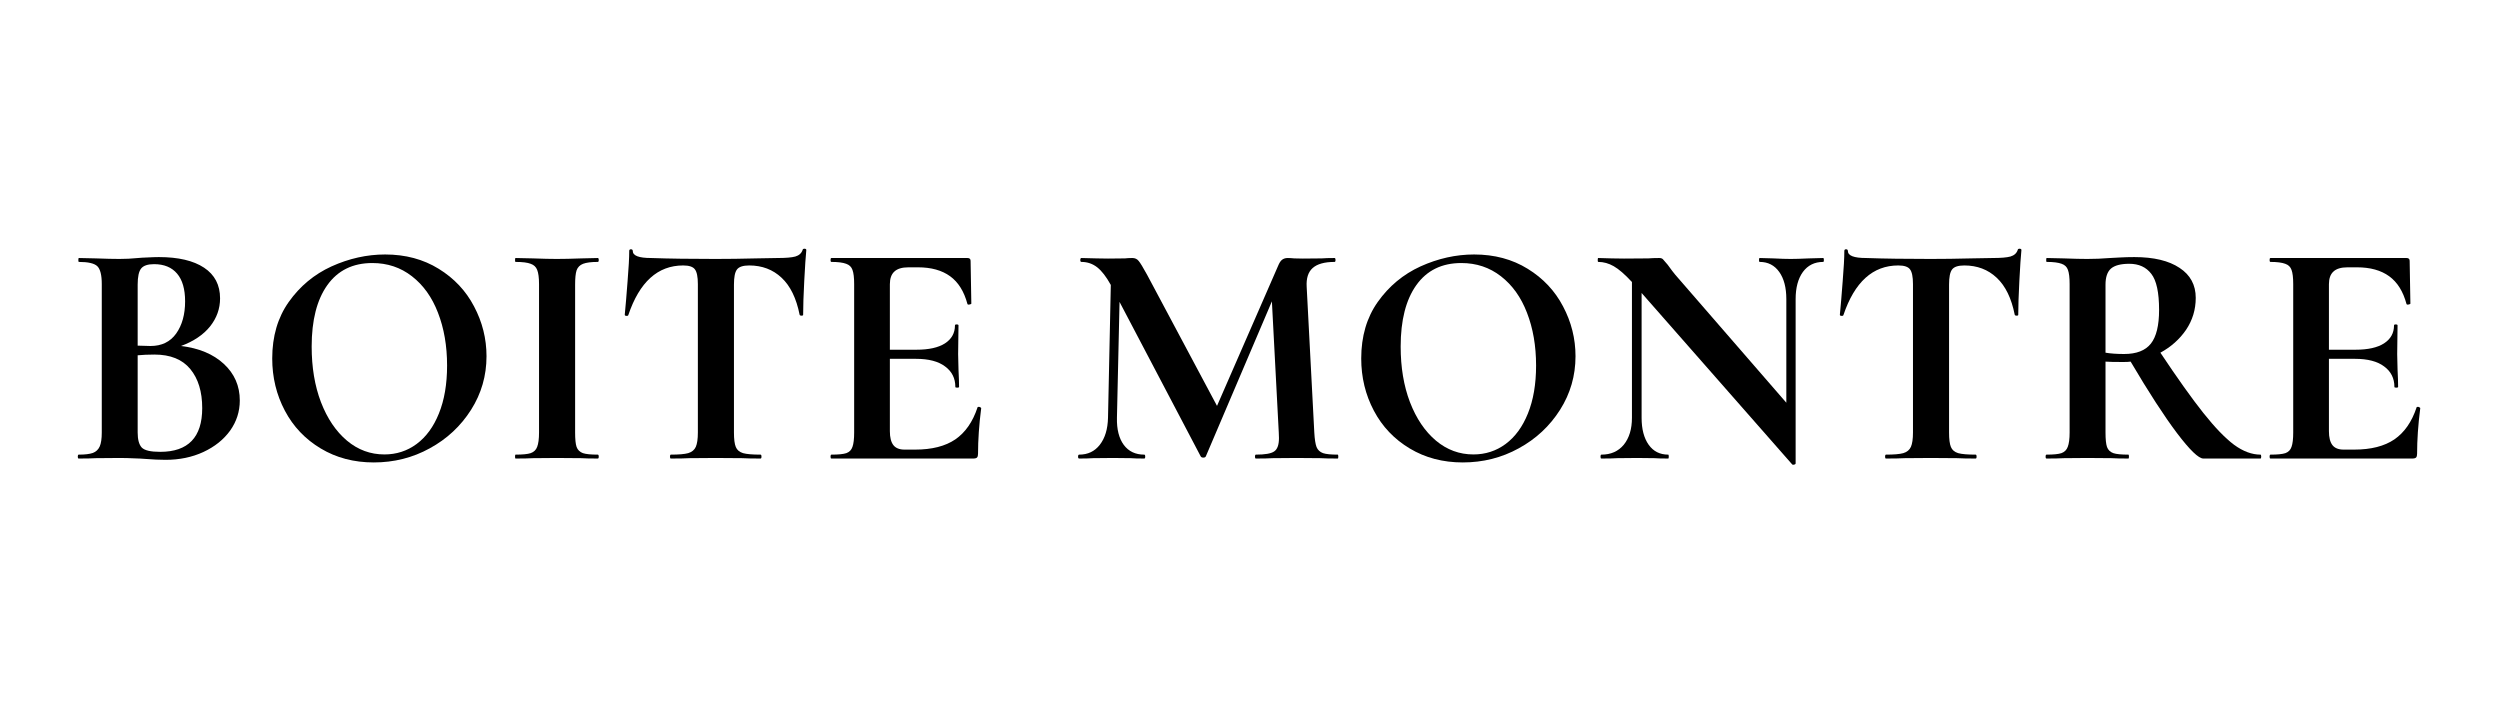 <svg version="1.0" preserveAspectRatio="xMidYMid meet" height="80" viewBox="0 0 210 60" zoomAndPan="magnify" width="280" xmlns:xlink="http://www.w3.org/1999/xlink" xmlns="http://www.w3.org/2000/svg"><defs><g></g></defs><g fill-opacity="1" fill="#000000"><g transform="translate(5.502, 38.517)"><g><path d="M 9.703 -9.453 C 11.211 -9.273 12.41 -8.773 13.297 -7.953 C 14.191 -7.129 14.641 -6.102 14.641 -4.875 C 14.641 -3.945 14.367 -3.102 13.828 -2.344 C 13.285 -1.594 12.535 -0.992 11.578 -0.547 C 10.629 -0.109 9.57 0.109 8.406 0.109 C 7.906 0.109 7.332 0.082 6.688 0.031 C 6.438 0.008 6.125 -0.004 5.75 -0.016 C 5.383 -0.035 4.977 -0.047 4.531 -0.047 L 2.562 -0.031 C 2.195 -0.008 1.711 0 1.109 0 C 1.055 0 1.031 -0.051 1.031 -0.156 C 1.031 -0.27 1.055 -0.328 1.109 -0.328 C 1.629 -0.328 2.023 -0.375 2.297 -0.469 C 2.566 -0.57 2.758 -0.754 2.875 -1.016 C 2.988 -1.273 3.047 -1.664 3.047 -2.188 L 3.047 -14.656 C 3.047 -15.414 2.922 -15.914 2.672 -16.156 C 2.422 -16.395 1.906 -16.516 1.125 -16.516 C 1.094 -16.516 1.078 -16.566 1.078 -16.672 C 1.078 -16.785 1.094 -16.844 1.125 -16.844 L 2.562 -16.812 C 3.383 -16.781 4.039 -16.766 4.531 -16.766 C 5.031 -16.766 5.551 -16.789 6.094 -16.844 C 6.27 -16.863 6.535 -16.879 6.891 -16.891 C 7.254 -16.91 7.57 -16.922 7.844 -16.922 C 9.477 -16.922 10.742 -16.625 11.641 -16.031 C 12.535 -15.438 12.984 -14.578 12.984 -13.453 C 12.984 -12.586 12.703 -11.801 12.141 -11.094 C 11.578 -10.395 10.766 -9.848 9.703 -9.453 Z M 7.438 -16.328 C 6.914 -16.328 6.555 -16.207 6.359 -15.969 C 6.16 -15.727 6.062 -15.273 6.062 -14.609 L 6.062 -9.484 L 7.141 -9.453 C 8.078 -9.453 8.797 -9.801 9.297 -10.5 C 9.797 -11.207 10.047 -12.109 10.047 -13.203 C 10.047 -14.234 9.82 -15.008 9.375 -15.531 C 8.926 -16.062 8.281 -16.328 7.438 -16.328 Z M 7.953 -0.562 C 10.305 -0.562 11.484 -1.785 11.484 -4.234 C 11.484 -5.617 11.148 -6.711 10.484 -7.516 C 9.816 -8.328 8.812 -8.734 7.469 -8.734 C 6.945 -8.734 6.477 -8.711 6.062 -8.672 L 6.062 -2.188 C 6.062 -1.594 6.176 -1.172 6.406 -0.922 C 6.645 -0.68 7.16 -0.562 7.953 -0.562 Z M 7.953 -0.562"></path></g></g></g><g fill-opacity="1" fill="#000000"><g transform="translate(21.539, 38.517)"><g><path d="M 9.859 0.328 C 8.191 0.328 6.707 -0.062 5.406 -0.844 C 4.102 -1.625 3.098 -2.68 2.391 -4.016 C 1.68 -5.359 1.328 -6.82 1.328 -8.406 C 1.328 -10.258 1.789 -11.844 2.719 -13.156 C 3.656 -14.477 4.852 -15.473 6.312 -16.141 C 7.781 -16.805 9.281 -17.141 10.812 -17.141 C 12.52 -17.141 14.02 -16.738 15.312 -15.938 C 16.602 -15.145 17.594 -14.094 18.281 -12.781 C 18.977 -11.469 19.328 -10.07 19.328 -8.594 C 19.328 -6.957 18.895 -5.457 18.031 -4.094 C 17.164 -2.727 16.008 -1.648 14.562 -0.859 C 13.125 -0.066 11.555 0.328 9.859 0.328 Z M 10.75 -0.344 C 11.758 -0.344 12.66 -0.633 13.453 -1.219 C 14.254 -1.812 14.879 -2.664 15.328 -3.781 C 15.785 -4.906 16.016 -6.25 16.016 -7.812 C 16.016 -9.469 15.758 -10.945 15.25 -12.25 C 14.75 -13.551 14.02 -14.57 13.062 -15.312 C 12.113 -16.051 11.004 -16.422 9.734 -16.422 C 8.098 -16.422 6.836 -15.801 5.953 -14.562 C 5.078 -13.332 4.641 -11.613 4.641 -9.406 C 4.641 -7.664 4.898 -6.109 5.422 -4.734 C 5.953 -3.359 6.68 -2.281 7.609 -1.5 C 8.535 -0.727 9.582 -0.344 10.75 -0.344 Z M 10.75 -0.344"></path></g></g></g><g fill-opacity="1" fill="#000000"><g transform="translate(42.185, 38.517)"><g><path d="M 6.125 -2.188 C 6.125 -1.625 6.164 -1.219 6.25 -0.969 C 6.344 -0.719 6.52 -0.547 6.781 -0.453 C 7.039 -0.367 7.457 -0.328 8.031 -0.328 C 8.082 -0.328 8.109 -0.27 8.109 -0.156 C 8.109 -0.051 8.082 0 8.031 0 C 7.438 0 6.969 -0.008 6.625 -0.031 L 4.578 -0.047 L 2.594 -0.031 C 2.227 -0.008 1.738 0 1.125 0 C 1.094 0 1.078 -0.051 1.078 -0.156 C 1.078 -0.27 1.094 -0.328 1.125 -0.328 C 1.707 -0.328 2.129 -0.367 2.391 -0.453 C 2.66 -0.547 2.844 -0.723 2.938 -0.984 C 3.039 -1.242 3.094 -1.645 3.094 -2.188 L 3.094 -14.656 C 3.094 -15.195 3.039 -15.594 2.938 -15.844 C 2.844 -16.094 2.66 -16.266 2.391 -16.359 C 2.129 -16.461 1.707 -16.516 1.125 -16.516 C 1.094 -16.516 1.078 -16.566 1.078 -16.672 C 1.078 -16.785 1.094 -16.844 1.125 -16.844 L 2.594 -16.812 C 3.414 -16.781 4.078 -16.766 4.578 -16.766 C 5.141 -16.766 5.832 -16.781 6.656 -16.812 L 8.031 -16.844 C 8.082 -16.844 8.109 -16.785 8.109 -16.672 C 8.109 -16.566 8.082 -16.516 8.031 -16.516 C 7.477 -16.516 7.066 -16.461 6.797 -16.359 C 6.523 -16.254 6.344 -16.07 6.25 -15.812 C 6.164 -15.551 6.125 -15.148 6.125 -14.609 Z M 6.125 -2.188"></path></g></g></g><g fill-opacity="1" fill="#000000"><g transform="translate(51.402, 38.517)"><g><path d="M 5.984 -16.219 C 3.848 -16.219 2.312 -14.828 1.375 -12.047 C 1.352 -11.992 1.297 -11.973 1.203 -11.984 C 1.117 -11.992 1.078 -12.023 1.078 -12.078 C 1.148 -12.797 1.227 -13.723 1.312 -14.859 C 1.406 -16.004 1.453 -16.863 1.453 -17.438 C 1.453 -17.531 1.5 -17.578 1.594 -17.578 C 1.695 -17.578 1.75 -17.531 1.75 -17.438 C 1.75 -17.039 2.258 -16.844 3.281 -16.844 C 4.832 -16.789 6.641 -16.766 8.703 -16.766 C 9.766 -16.766 10.891 -16.781 12.078 -16.812 L 13.906 -16.844 C 14.594 -16.844 15.094 -16.883 15.406 -16.969 C 15.719 -17.062 15.922 -17.242 16.016 -17.516 C 16.023 -17.586 16.078 -17.625 16.172 -17.625 C 16.273 -17.625 16.328 -17.586 16.328 -17.516 C 16.273 -16.984 16.219 -16.125 16.156 -14.938 C 16.094 -13.75 16.062 -12.797 16.062 -12.078 C 16.062 -12.023 16.016 -12 15.922 -12 C 15.836 -12 15.785 -12.023 15.766 -12.078 C 15.492 -13.461 14.988 -14.5 14.25 -15.188 C 13.52 -15.875 12.613 -16.219 11.531 -16.219 C 11.008 -16.219 10.664 -16.102 10.5 -15.875 C 10.332 -15.656 10.25 -15.234 10.25 -14.609 L 10.25 -2.188 C 10.25 -1.625 10.301 -1.219 10.406 -0.969 C 10.508 -0.719 10.711 -0.547 11.016 -0.453 C 11.328 -0.367 11.816 -0.328 12.484 -0.328 C 12.535 -0.328 12.562 -0.27 12.562 -0.156 C 12.562 -0.051 12.535 0 12.484 0 C 11.836 0 11.32 -0.008 10.938 -0.031 L 8.703 -0.047 L 6.516 -0.031 C 6.141 -0.008 5.617 0 4.953 0 C 4.898 0 4.875 -0.051 4.875 -0.156 C 4.875 -0.27 4.898 -0.328 4.953 -0.328 C 5.609 -0.328 6.094 -0.367 6.406 -0.453 C 6.719 -0.547 6.93 -0.723 7.047 -0.984 C 7.16 -1.242 7.219 -1.645 7.219 -2.188 L 7.219 -14.656 C 7.219 -15.27 7.133 -15.68 6.969 -15.891 C 6.812 -16.109 6.484 -16.219 5.984 -16.219 Z M 5.984 -16.219"></path></g></g></g><g fill-opacity="1" fill="#000000"><g transform="translate(68.733, 38.517)"><g><path d="M 13.375 -4.281 C 13.375 -4.32 13.41 -4.344 13.484 -4.344 C 13.535 -4.344 13.582 -4.328 13.625 -4.297 C 13.664 -4.273 13.688 -4.254 13.688 -4.234 C 13.508 -2.828 13.422 -1.551 13.422 -0.406 C 13.422 -0.258 13.395 -0.156 13.344 -0.094 C 13.289 -0.031 13.18 0 13.016 0 L 1.109 0 C 1.055 0 1.031 -0.051 1.031 -0.156 C 1.031 -0.27 1.055 -0.328 1.109 -0.328 C 1.68 -0.328 2.098 -0.367 2.359 -0.453 C 2.617 -0.547 2.789 -0.723 2.875 -0.984 C 2.969 -1.242 3.016 -1.645 3.016 -2.188 L 3.016 -14.656 C 3.016 -15.195 2.969 -15.594 2.875 -15.844 C 2.789 -16.094 2.613 -16.266 2.344 -16.359 C 2.07 -16.461 1.66 -16.516 1.109 -16.516 C 1.055 -16.516 1.031 -16.566 1.031 -16.672 C 1.031 -16.785 1.055 -16.844 1.109 -16.844 L 12.531 -16.844 C 12.707 -16.844 12.797 -16.766 12.797 -16.609 L 12.859 -13.016 C 12.859 -12.984 12.805 -12.957 12.703 -12.938 C 12.609 -12.914 12.551 -12.93 12.531 -12.984 C 12.25 -14.035 11.766 -14.812 11.078 -15.312 C 10.391 -15.812 9.488 -16.062 8.375 -16.062 L 7.578 -16.062 C 7.035 -16.062 6.641 -15.941 6.391 -15.703 C 6.141 -15.473 6.016 -15.117 6.016 -14.641 L 6.016 -9.141 L 8.25 -9.141 C 9.289 -9.141 10.086 -9.316 10.641 -9.672 C 11.203 -10.035 11.484 -10.539 11.484 -11.188 C 11.484 -11.238 11.531 -11.266 11.625 -11.266 C 11.727 -11.266 11.781 -11.238 11.781 -11.188 L 11.75 -8.766 L 11.781 -7.469 C 11.812 -6.852 11.828 -6.367 11.828 -6.016 C 11.828 -5.973 11.773 -5.953 11.672 -5.953 C 11.566 -5.953 11.516 -5.973 11.516 -6.016 C 11.516 -6.742 11.227 -7.316 10.656 -7.734 C 10.094 -8.16 9.281 -8.375 8.219 -8.375 L 6.016 -8.375 L 6.016 -2.297 C 6.016 -1.773 6.113 -1.383 6.312 -1.125 C 6.508 -0.875 6.82 -0.75 7.25 -0.75 L 8.141 -0.75 C 9.547 -0.75 10.672 -1.035 11.516 -1.609 C 12.359 -2.191 12.977 -3.082 13.375 -4.281 Z M 13.375 -4.281"></path></g></g></g><g fill-opacity="1" fill="#000000"><g transform="translate(83.61, 38.517)"><g></g></g></g><g fill-opacity="1" fill="#000000"><g transform="translate(89.917, 38.517)"><g><path d="M 22.453 -0.328 C 22.484 -0.328 22.5 -0.27 22.5 -0.156 C 22.5 -0.051 22.484 0 22.453 0 C 21.836 0 21.352 -0.008 21 -0.031 L 19 -0.047 L 16.984 -0.031 C 16.641 -0.008 16.172 0 15.578 0 C 15.523 0 15.5 -0.051 15.5 -0.156 C 15.5 -0.27 15.523 -0.328 15.578 -0.328 C 16.336 -0.328 16.848 -0.414 17.109 -0.594 C 17.379 -0.77 17.516 -1.145 17.516 -1.719 L 17.5 -2.188 L 16.922 -13.203 L 11.375 -0.188 C 11.344 -0.113 11.27 -0.078 11.156 -0.078 C 11.051 -0.078 10.977 -0.113 10.938 -0.188 L 4.125 -13.156 L 3.906 -3.422 C 3.883 -2.453 4.078 -1.691 4.484 -1.141 C 4.891 -0.598 5.461 -0.328 6.203 -0.328 C 6.254 -0.328 6.281 -0.27 6.281 -0.156 C 6.281 -0.051 6.254 0 6.203 0 C 5.711 0 5.332 -0.008 5.062 -0.031 L 3.578 -0.047 L 1.891 -0.031 C 1.598 -0.008 1.211 0 0.734 0 C 0.672 0 0.641 -0.051 0.641 -0.156 C 0.641 -0.27 0.672 -0.328 0.734 -0.328 C 1.461 -0.328 2.039 -0.602 2.469 -1.156 C 2.906 -1.719 3.133 -2.473 3.156 -3.422 L 3.391 -14.578 L 3.375 -14.609 C 3.008 -15.273 2.633 -15.758 2.25 -16.062 C 1.863 -16.363 1.422 -16.516 0.922 -16.516 C 0.859 -16.516 0.828 -16.566 0.828 -16.672 C 0.828 -16.785 0.859 -16.844 0.922 -16.844 L 2.188 -16.812 C 2.438 -16.801 2.758 -16.797 3.156 -16.797 L 4.578 -16.812 C 4.742 -16.832 4.953 -16.844 5.203 -16.844 C 5.43 -16.844 5.609 -16.758 5.734 -16.594 C 5.867 -16.438 6.102 -16.051 6.438 -15.438 L 12.312 -4.422 L 17.438 -16.172 C 17.539 -16.422 17.648 -16.594 17.766 -16.688 C 17.891 -16.789 18.051 -16.844 18.25 -16.844 C 18.406 -16.844 18.586 -16.832 18.797 -16.812 C 19.004 -16.801 19.242 -16.797 19.516 -16.797 L 21.109 -16.812 C 21.359 -16.832 21.719 -16.844 22.188 -16.844 C 22.238 -16.844 22.266 -16.785 22.266 -16.672 C 22.266 -16.566 22.238 -16.516 22.188 -16.516 C 21.344 -16.516 20.727 -16.344 20.344 -16 C 19.969 -15.664 19.801 -15.141 19.844 -14.422 L 20.484 -2.188 C 20.516 -1.625 20.578 -1.219 20.672 -0.969 C 20.773 -0.719 20.957 -0.547 21.219 -0.453 C 21.477 -0.367 21.891 -0.328 22.453 -0.328 Z M 22.453 -0.328"></path></g></g></g><g fill-opacity="1" fill="#000000"><g transform="translate(113.015, 38.517)"><g><path d="M 9.859 0.328 C 8.191 0.328 6.707 -0.062 5.406 -0.844 C 4.102 -1.625 3.098 -2.68 2.391 -4.016 C 1.68 -5.359 1.328 -6.82 1.328 -8.406 C 1.328 -10.258 1.789 -11.844 2.719 -13.156 C 3.656 -14.477 4.852 -15.473 6.312 -16.141 C 7.781 -16.805 9.281 -17.141 10.812 -17.141 C 12.52 -17.141 14.02 -16.738 15.312 -15.938 C 16.602 -15.145 17.594 -14.094 18.281 -12.781 C 18.977 -11.469 19.328 -10.07 19.328 -8.594 C 19.328 -6.957 18.895 -5.457 18.031 -4.094 C 17.164 -2.727 16.008 -1.648 14.562 -0.859 C 13.125 -0.066 11.555 0.328 9.859 0.328 Z M 10.75 -0.344 C 11.758 -0.344 12.66 -0.633 13.453 -1.219 C 14.254 -1.812 14.879 -2.664 15.328 -3.781 C 15.785 -4.906 16.016 -6.25 16.016 -7.812 C 16.016 -9.469 15.758 -10.945 15.25 -12.25 C 14.75 -13.551 14.02 -14.57 13.062 -15.312 C 12.113 -16.051 11.004 -16.422 9.734 -16.422 C 8.098 -16.422 6.836 -15.801 5.953 -14.562 C 5.078 -13.332 4.641 -11.613 4.641 -9.406 C 4.641 -7.664 4.898 -6.109 5.422 -4.734 C 5.953 -3.359 6.68 -2.281 7.609 -1.5 C 8.535 -0.727 9.582 -0.344 10.75 -0.344 Z M 10.75 -0.344"></path></g></g></g><g fill-opacity="1" fill="#000000"><g transform="translate(133.661, 38.517)"><g><path d="M 19.484 -16.844 C 19.523 -16.844 19.547 -16.785 19.547 -16.672 C 19.547 -16.566 19.523 -16.516 19.484 -16.516 C 18.766 -16.516 18.195 -16.234 17.781 -15.672 C 17.375 -15.109 17.172 -14.348 17.172 -13.391 L 17.172 0.406 C 17.172 0.457 17.129 0.492 17.047 0.516 C 16.961 0.535 16.906 0.523 16.875 0.484 L 4.234 -13.906 L 4.234 -3.422 C 4.234 -2.473 4.43 -1.719 4.828 -1.156 C 5.223 -0.602 5.77 -0.328 6.469 -0.328 C 6.5 -0.328 6.516 -0.27 6.516 -0.156 C 6.516 -0.051 6.5 0 6.469 0 C 5.969 0 5.582 -0.008 5.312 -0.031 L 3.859 -0.047 L 2.188 -0.031 C 1.875 -0.008 1.43 0 0.859 0 C 0.805 0 0.781 -0.051 0.781 -0.156 C 0.781 -0.27 0.805 -0.328 0.859 -0.328 C 1.648 -0.328 2.273 -0.602 2.734 -1.156 C 3.191 -1.719 3.422 -2.473 3.422 -3.422 L 3.422 -14.828 C 2.828 -15.473 2.316 -15.914 1.891 -16.156 C 1.473 -16.395 1.039 -16.516 0.594 -16.516 C 0.562 -16.516 0.547 -16.566 0.547 -16.672 C 0.547 -16.785 0.562 -16.844 0.594 -16.844 L 1.719 -16.812 C 1.957 -16.801 2.301 -16.797 2.75 -16.797 L 4.797 -16.812 C 5.047 -16.832 5.352 -16.844 5.719 -16.844 C 5.863 -16.844 5.969 -16.805 6.031 -16.734 C 6.102 -16.66 6.234 -16.508 6.422 -16.281 C 6.723 -15.863 6.938 -15.582 7.062 -15.438 L 16.391 -4.688 L 16.391 -13.391 C 16.391 -14.359 16.191 -15.117 15.797 -15.672 C 15.398 -16.234 14.852 -16.516 14.156 -16.516 C 14.113 -16.516 14.094 -16.566 14.094 -16.672 C 14.094 -16.785 14.113 -16.844 14.156 -16.844 L 15.312 -16.812 C 15.883 -16.781 16.367 -16.766 16.766 -16.766 C 17.117 -16.766 17.625 -16.781 18.281 -16.812 Z M 19.484 -16.844"></path></g></g></g><g fill-opacity="1" fill="#000000"><g transform="translate(153.471, 38.517)"><g><path d="M 5.984 -16.219 C 3.848 -16.219 2.312 -14.828 1.375 -12.047 C 1.352 -11.992 1.297 -11.973 1.203 -11.984 C 1.117 -11.992 1.078 -12.023 1.078 -12.078 C 1.148 -12.797 1.227 -13.723 1.312 -14.859 C 1.406 -16.004 1.453 -16.863 1.453 -17.438 C 1.453 -17.531 1.5 -17.578 1.594 -17.578 C 1.695 -17.578 1.75 -17.531 1.75 -17.438 C 1.75 -17.039 2.258 -16.844 3.281 -16.844 C 4.832 -16.789 6.641 -16.766 8.703 -16.766 C 9.766 -16.766 10.891 -16.781 12.078 -16.812 L 13.906 -16.844 C 14.594 -16.844 15.094 -16.883 15.406 -16.969 C 15.719 -17.062 15.922 -17.242 16.016 -17.516 C 16.023 -17.586 16.078 -17.625 16.172 -17.625 C 16.273 -17.625 16.328 -17.586 16.328 -17.516 C 16.273 -16.984 16.219 -16.125 16.156 -14.938 C 16.094 -13.75 16.062 -12.797 16.062 -12.078 C 16.062 -12.023 16.016 -12 15.922 -12 C 15.836 -12 15.785 -12.023 15.766 -12.078 C 15.492 -13.461 14.988 -14.5 14.25 -15.188 C 13.52 -15.875 12.613 -16.219 11.531 -16.219 C 11.008 -16.219 10.664 -16.102 10.5 -15.875 C 10.332 -15.656 10.25 -15.234 10.25 -14.609 L 10.25 -2.188 C 10.25 -1.625 10.301 -1.219 10.406 -0.969 C 10.508 -0.719 10.711 -0.547 11.016 -0.453 C 11.328 -0.367 11.816 -0.328 12.484 -0.328 C 12.535 -0.328 12.562 -0.27 12.562 -0.156 C 12.562 -0.051 12.535 0 12.484 0 C 11.836 0 11.32 -0.008 10.938 -0.031 L 8.703 -0.047 L 6.516 -0.031 C 6.141 -0.008 5.617 0 4.953 0 C 4.898 0 4.875 -0.051 4.875 -0.156 C 4.875 -0.27 4.898 -0.328 4.953 -0.328 C 5.609 -0.328 6.094 -0.367 6.406 -0.453 C 6.719 -0.547 6.93 -0.723 7.047 -0.984 C 7.16 -1.242 7.219 -1.645 7.219 -2.188 L 7.219 -14.656 C 7.219 -15.27 7.133 -15.68 6.969 -15.891 C 6.812 -16.109 6.484 -16.219 5.984 -16.219 Z M 5.984 -16.219"></path></g></g></g><g fill-opacity="1" fill="#000000"><g transform="translate(170.801, 38.517)"><g><path d="M 19.078 -0.328 C 19.117 -0.328 19.141 -0.27 19.141 -0.156 C 19.141 -0.051 19.117 0 19.078 0 L 14.281 0 C 13.883 0 13.145 -0.711 12.062 -2.141 C 10.988 -3.566 9.691 -5.566 8.172 -8.141 C 8.023 -8.117 7.816 -8.109 7.547 -8.109 C 6.848 -8.109 6.352 -8.117 6.062 -8.141 L 6.062 -2.188 C 6.062 -1.625 6.102 -1.219 6.188 -0.969 C 6.281 -0.719 6.457 -0.547 6.719 -0.453 C 6.977 -0.367 7.398 -0.328 7.984 -0.328 C 8.016 -0.328 8.031 -0.27 8.031 -0.156 C 8.031 -0.051 8.016 0 7.984 0 C 7.391 0 6.922 -0.008 6.578 -0.031 L 4.531 -0.047 L 2.562 -0.031 C 2.195 -0.008 1.711 0 1.109 0 C 1.055 0 1.031 -0.051 1.031 -0.156 C 1.031 -0.27 1.055 -0.328 1.109 -0.328 C 1.68 -0.328 2.098 -0.367 2.359 -0.453 C 2.617 -0.547 2.797 -0.723 2.891 -0.984 C 2.992 -1.242 3.047 -1.645 3.047 -2.188 L 3.047 -14.656 C 3.047 -15.195 3 -15.594 2.906 -15.844 C 2.82 -16.094 2.645 -16.266 2.375 -16.359 C 2.102 -16.461 1.688 -16.516 1.125 -16.516 C 1.094 -16.516 1.078 -16.566 1.078 -16.672 C 1.078 -16.785 1.094 -16.844 1.125 -16.844 L 2.562 -16.812 C 3.383 -16.781 4.039 -16.766 4.531 -16.766 C 5.133 -16.766 5.77 -16.789 6.438 -16.844 C 6.676 -16.863 6.969 -16.879 7.312 -16.891 C 7.664 -16.91 8.055 -16.922 8.484 -16.922 C 10.117 -16.922 11.383 -16.617 12.281 -16.016 C 13.188 -15.422 13.641 -14.582 13.641 -13.5 C 13.641 -12.508 13.367 -11.613 12.828 -10.812 C 12.285 -10.02 11.566 -9.379 10.672 -8.891 C 12.109 -6.734 13.312 -5.047 14.281 -3.828 C 15.25 -2.609 16.109 -1.719 16.859 -1.156 C 17.617 -0.602 18.359 -0.328 19.078 -0.328 Z M 6.062 -8.891 C 6.5 -8.816 7.02 -8.781 7.625 -8.781 C 8.664 -8.781 9.414 -9.07 9.875 -9.656 C 10.332 -10.238 10.562 -11.18 10.562 -12.484 C 10.562 -13.953 10.344 -14.961 9.906 -15.516 C 9.477 -16.078 8.863 -16.359 8.062 -16.359 C 7.344 -16.359 6.828 -16.223 6.516 -15.953 C 6.211 -15.68 6.062 -15.234 6.062 -14.609 Z M 6.062 -8.891"></path></g></g></g><g fill-opacity="1" fill="#000000"><g transform="translate(189.614, 38.517)"><g><path d="M 13.375 -4.281 C 13.375 -4.32 13.41 -4.344 13.484 -4.344 C 13.535 -4.344 13.582 -4.328 13.625 -4.297 C 13.664 -4.273 13.688 -4.254 13.688 -4.234 C 13.508 -2.828 13.422 -1.551 13.422 -0.406 C 13.422 -0.258 13.395 -0.156 13.344 -0.094 C 13.289 -0.031 13.18 0 13.016 0 L 1.109 0 C 1.055 0 1.031 -0.051 1.031 -0.156 C 1.031 -0.27 1.055 -0.328 1.109 -0.328 C 1.68 -0.328 2.098 -0.367 2.359 -0.453 C 2.617 -0.547 2.789 -0.723 2.875 -0.984 C 2.969 -1.242 3.016 -1.645 3.016 -2.188 L 3.016 -14.656 C 3.016 -15.195 2.969 -15.594 2.875 -15.844 C 2.789 -16.094 2.613 -16.266 2.344 -16.359 C 2.07 -16.461 1.66 -16.516 1.109 -16.516 C 1.055 -16.516 1.031 -16.566 1.031 -16.672 C 1.031 -16.785 1.055 -16.844 1.109 -16.844 L 12.531 -16.844 C 12.707 -16.844 12.797 -16.766 12.797 -16.609 L 12.859 -13.016 C 12.859 -12.984 12.805 -12.957 12.703 -12.938 C 12.609 -12.914 12.551 -12.93 12.531 -12.984 C 12.25 -14.035 11.766 -14.812 11.078 -15.312 C 10.391 -15.812 9.488 -16.062 8.375 -16.062 L 7.578 -16.062 C 7.035 -16.062 6.641 -15.941 6.391 -15.703 C 6.141 -15.473 6.016 -15.117 6.016 -14.641 L 6.016 -9.141 L 8.25 -9.141 C 9.289 -9.141 10.086 -9.316 10.641 -9.672 C 11.203 -10.035 11.484 -10.539 11.484 -11.188 C 11.484 -11.238 11.531 -11.266 11.625 -11.266 C 11.727 -11.266 11.781 -11.238 11.781 -11.188 L 11.75 -8.766 L 11.781 -7.469 C 11.812 -6.852 11.828 -6.367 11.828 -6.016 C 11.828 -5.973 11.773 -5.953 11.672 -5.953 C 11.566 -5.953 11.516 -5.973 11.516 -6.016 C 11.516 -6.742 11.227 -7.316 10.656 -7.734 C 10.094 -8.16 9.281 -8.375 8.219 -8.375 L 6.016 -8.375 L 6.016 -2.297 C 6.016 -1.773 6.113 -1.383 6.312 -1.125 C 6.508 -0.875 6.82 -0.75 7.25 -0.75 L 8.141 -0.75 C 9.547 -0.75 10.672 -1.035 11.516 -1.609 C 12.359 -2.191 12.977 -3.082 13.375 -4.281 Z M 13.375 -4.281"></path></g></g></g></svg>